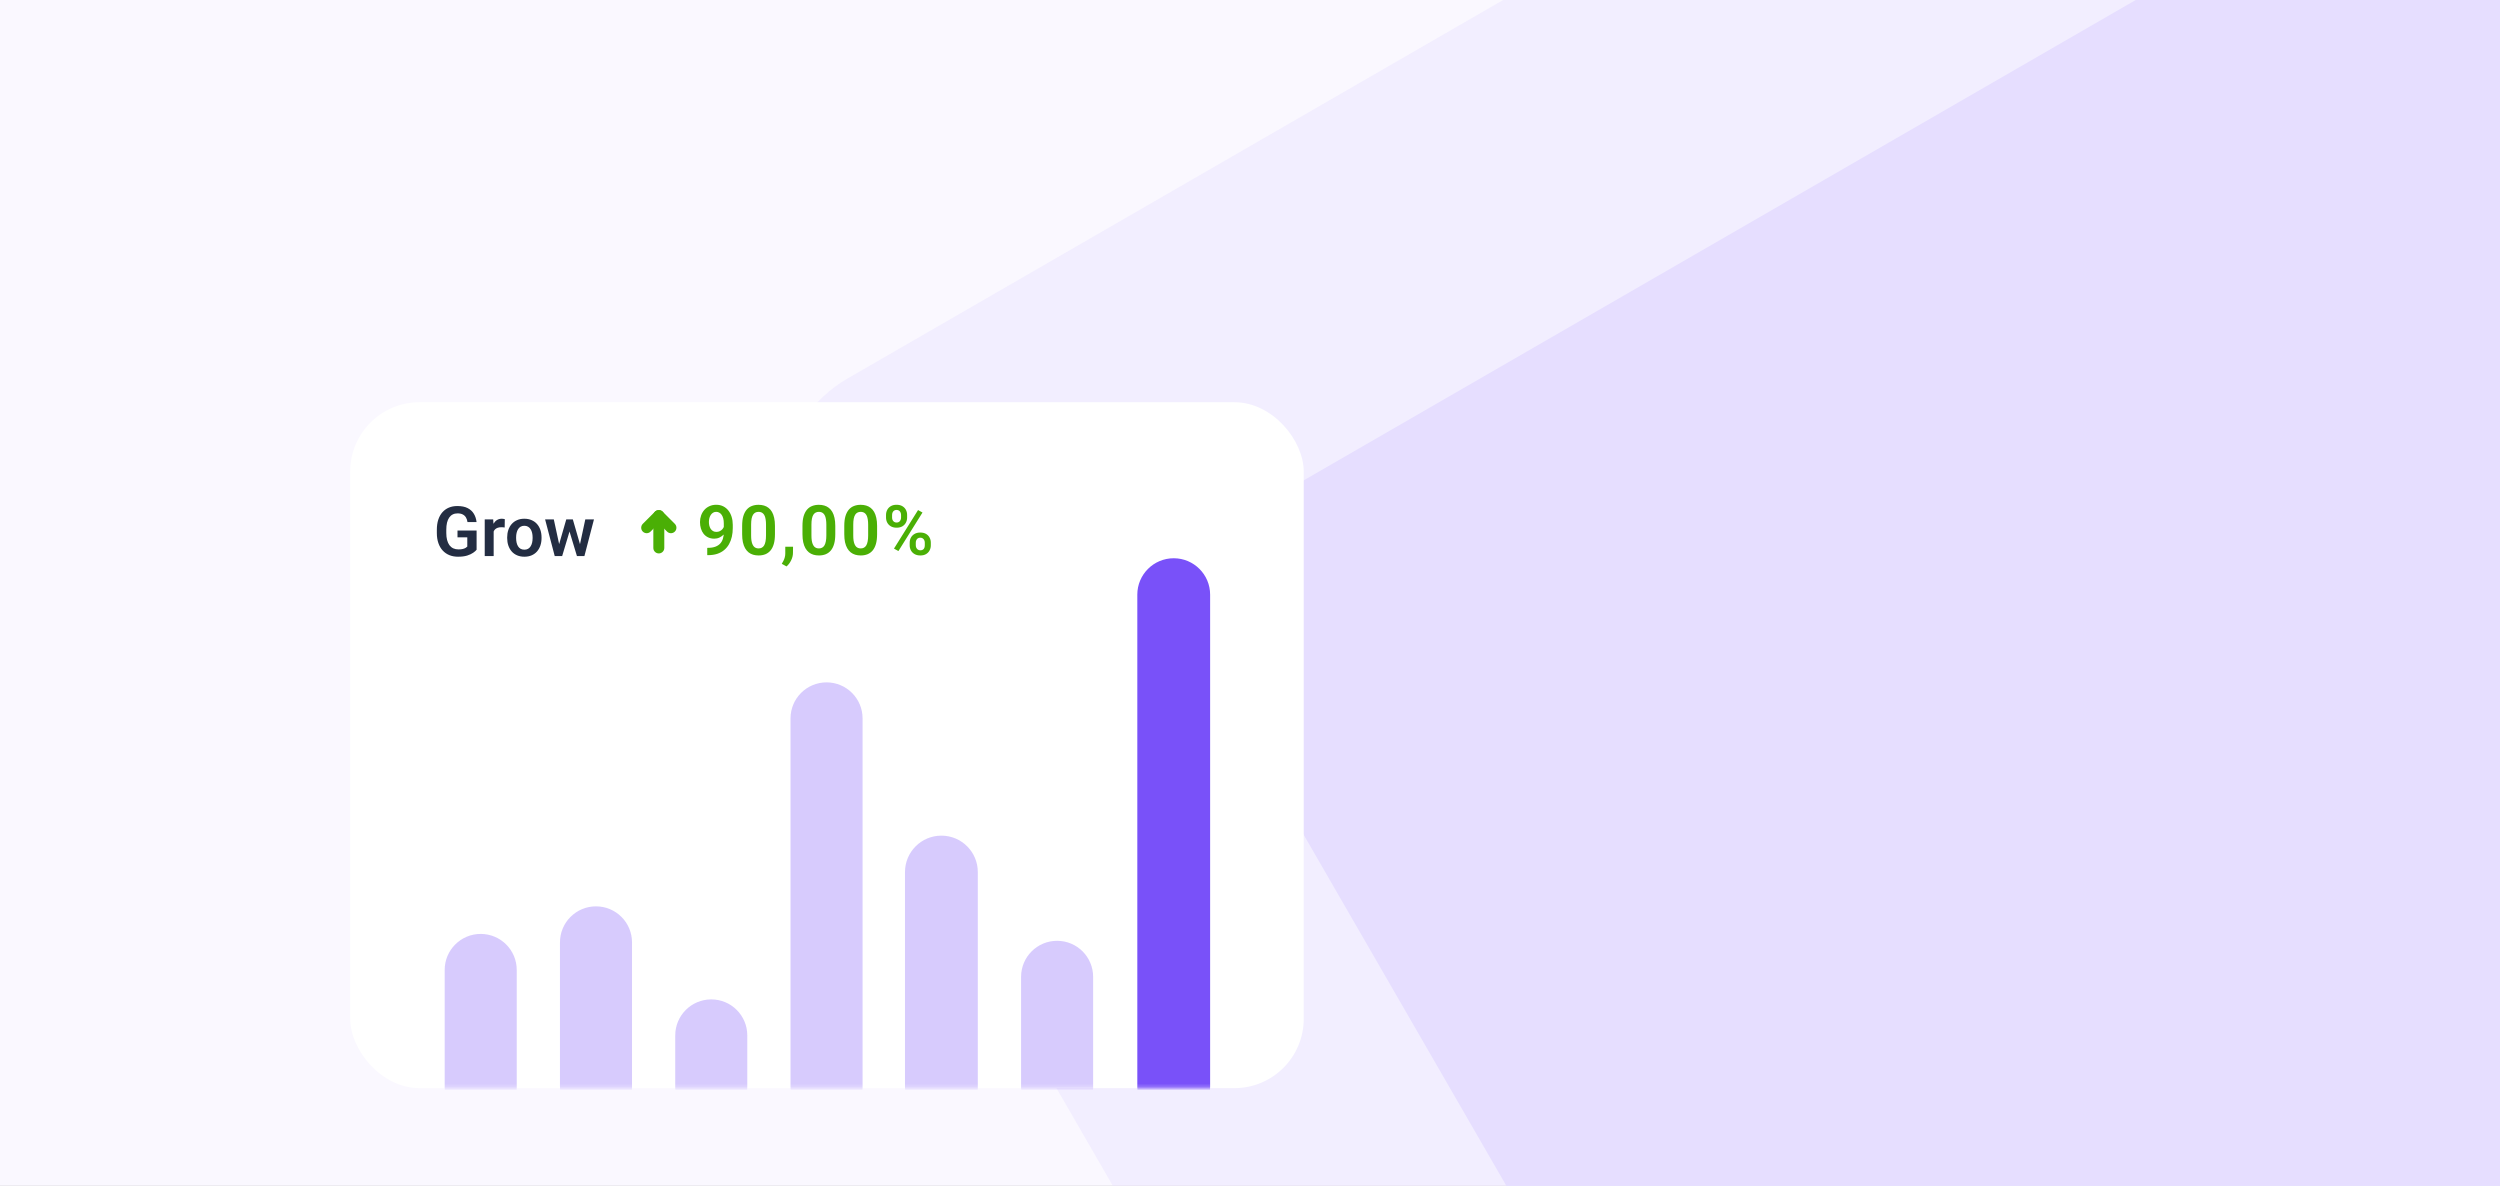 <svg width="721" height="342" viewBox="0 0 721 342" fill="none" xmlns="http://www.w3.org/2000/svg">
<rect x="0" y="0" width="721" height="342" fill="#808080" stroke="none"/>
<g clip-path="url(#clip0_9708_2537)">
<rect width="721" height="342" fill="#FAF8FF"/>
<rect opacity="0.4" x="520.001" y="686.762" width="638.002" height="584.472" rx="50" transform="rotate(-120 520.001 686.762)" fill="#E6DEFF"/>
<rect x="650.729" y="716.614" width="638.002" height="584.472" rx="50" transform="rotate(-120 650.729 716.614)" fill="#E6DEFF"/>
<rect x="101" y="116" width="274.996" height="197.82" rx="20" fill="white"/>
<mask id="mask0_9708_2537" style="mask-type:alpha" maskUnits="userSpaceOnUse" x="101" y="116" width="275" height="198">
<rect x="101" y="116" width="274.996" height="197.82" rx="20" fill="white"/>
</mask>
<g mask="url(#mask0_9708_2537)">
<path opacity="0.3" d="M128.247 279.731V313.611C128.247 319.349 132.899 324 138.637 324C144.375 324 149.026 319.349 149.026 313.611V279.731C149.026 273.993 144.375 269.342 138.637 269.342C132.899 269.342 128.247 273.993 128.247 279.731Z" fill="#7951F9"/>
<path opacity="0.3" d="M161.494 271.781V313.611C161.494 319.349 166.146 324 171.884 324C177.622 324 182.273 319.349 182.273 313.611V271.781C182.273 266.043 177.622 261.392 171.884 261.392C166.146 261.392 161.494 266.043 161.494 271.781Z" fill="#7951F9"/>
<path opacity="0.3" d="M194.74 298.613V313.61C194.74 319.348 199.392 324 205.13 324C210.868 324 215.519 319.348 215.519 313.61V298.613C215.519 292.875 210.868 288.224 205.13 288.224C199.392 288.224 194.74 292.875 194.74 298.613Z" fill="#7951F9"/>
<path opacity="0.3" d="M227.987 207.185V313.61C227.987 319.348 232.639 324 238.377 324C244.115 324 248.767 319.348 248.767 313.61V207.185C248.767 201.447 244.115 196.795 238.377 196.795C232.639 196.795 227.987 201.447 227.987 207.185Z" fill="#7951F9"/>
<path opacity="0.3" d="M261 251.5V313.5C261 319.299 265.701 324 271.5 324C277.299 324 282 319.299 282 313.5V251.5C282 245.701 277.299 241 271.5 241C265.701 241 261 245.701 261 251.5Z" fill="#7951F9"/>
<path opacity="0.3" d="M294.48 281.719V313.61C294.48 319.348 299.132 324 304.87 324C310.608 324 315.26 319.348 315.26 313.61V281.719C315.26 275.981 310.608 271.329 304.87 271.329C299.132 271.329 294.48 275.981 294.48 281.719Z" fill="#7951F9"/>
<path d="M328 171.5V313.5C328 319.299 332.701 324 338.5 324C344.299 324 349 319.299 349 313.5V171.5C349 165.701 344.299 161 338.5 161C332.701 161 328 165.701 328 171.5Z" fill="#7951F9"/>
</g>
<path d="M137.451 153.009V158.546C137.243 158.813 136.914 159.103 136.465 159.415C136.022 159.728 135.443 159.998 134.727 160.226C134.01 160.447 133.132 160.558 132.09 160.558C131.185 160.558 130.358 160.408 129.609 160.108C128.861 159.802 128.216 159.356 127.676 158.771C127.135 158.185 126.719 157.468 126.426 156.622C126.133 155.776 125.986 154.809 125.986 153.722V152.784C125.986 151.697 126.123 150.73 126.396 149.884C126.676 149.037 127.074 148.321 127.588 147.735C128.109 147.149 128.73 146.703 129.453 146.397C130.182 146.091 130.996 145.938 131.895 145.938C133.099 145.938 134.089 146.137 134.863 146.534C135.645 146.931 136.243 147.478 136.66 148.175C137.077 148.865 137.337 149.659 137.441 150.558H134.824C134.753 150.063 134.609 149.63 134.395 149.259C134.18 148.881 133.874 148.588 133.477 148.38C133.086 148.165 132.578 148.058 131.953 148.058C131.426 148.058 130.96 148.162 130.557 148.37C130.153 148.578 129.814 148.881 129.541 149.278C129.268 149.675 129.059 150.167 128.916 150.753C128.779 151.339 128.711 152.009 128.711 152.765V153.722C128.711 154.483 128.789 155.16 128.945 155.753C129.102 156.339 129.326 156.834 129.619 157.237C129.919 157.634 130.286 157.937 130.723 158.146C131.165 158.347 131.667 158.448 132.227 158.448C132.734 158.448 133.154 158.406 133.486 158.321C133.825 158.23 134.095 158.123 134.297 157.999C134.499 157.875 134.655 157.755 134.766 157.638V154.972H131.943V153.009H137.451ZM142.373 151.954V160.362H139.795V149.796H142.236L142.373 151.954ZM145.586 149.728L145.547 152.13C145.404 152.104 145.241 152.084 145.059 152.071C144.883 152.058 144.717 152.052 144.561 152.052C144.163 152.052 143.815 152.107 143.516 152.218C143.216 152.322 142.965 152.475 142.764 152.677C142.568 152.879 142.419 153.126 142.314 153.419C142.21 153.705 142.152 154.031 142.139 154.396L141.582 154.327C141.582 153.657 141.65 153.035 141.787 152.462C141.924 151.889 142.122 151.388 142.383 150.958C142.643 150.528 142.969 150.196 143.359 149.962C143.757 149.721 144.212 149.601 144.727 149.601C144.87 149.601 145.023 149.614 145.186 149.64C145.355 149.659 145.488 149.688 145.586 149.728ZM146.27 155.187V154.981C146.27 154.207 146.38 153.494 146.602 152.843C146.823 152.185 147.145 151.616 147.568 151.134C147.992 150.652 148.509 150.278 149.121 150.011C149.733 149.737 150.43 149.601 151.211 149.601C152.005 149.601 152.708 149.737 153.32 150.011C153.939 150.278 154.46 150.652 154.883 151.134C155.306 151.616 155.628 152.185 155.85 152.843C156.071 153.494 156.182 154.207 156.182 154.981V155.187C156.182 155.955 156.071 156.668 155.85 157.325C155.628 157.976 155.306 158.546 154.883 159.034C154.46 159.516 153.942 159.89 153.33 160.157C152.718 160.424 152.018 160.558 151.23 160.558C150.449 160.558 149.749 160.424 149.131 160.157C148.512 159.89 147.992 159.516 147.568 159.034C147.145 158.546 146.823 157.976 146.602 157.325C146.38 156.668 146.27 155.955 146.27 155.187ZM148.848 154.981V155.187C148.848 155.649 148.893 156.082 148.984 156.485C149.076 156.889 149.215 157.244 149.404 157.55C149.593 157.856 149.837 158.097 150.137 158.272C150.443 158.442 150.807 158.526 151.23 158.526C151.647 158.526 152.005 158.442 152.305 158.272C152.604 158.097 152.848 157.856 153.037 157.55C153.232 157.244 153.376 156.889 153.467 156.485C153.558 156.082 153.604 155.649 153.604 155.187V154.981C153.604 154.526 153.558 154.099 153.467 153.702C153.376 153.299 153.232 152.944 153.037 152.638C152.848 152.325 152.601 152.081 152.295 151.905C151.995 151.723 151.634 151.632 151.211 151.632C150.794 151.632 150.436 151.723 150.137 151.905C149.837 152.081 149.593 152.325 149.404 152.638C149.215 152.944 149.076 153.299 148.984 153.702C148.893 154.099 148.848 154.526 148.848 154.981ZM160.996 157.823L163.311 149.796H164.951L164.463 152.569L162.129 160.362H160.713L160.996 157.823ZM159.717 149.796L161.455 157.843L161.611 160.362H159.98L157.207 149.796H159.717ZM167.1 157.726L168.799 149.796H171.299L168.545 160.362H166.914L167.1 157.726ZM165.205 149.796L167.5 157.745L167.803 160.362H166.387L164.033 152.569L163.555 149.796H165.205Z" fill="#232D42"/>
<path d="M190.002 158.026V148.692" stroke="#4AAF05" stroke-width="3.162" stroke-linecap="round" stroke-linejoin="round"/>
<path d="M186.501 152.193L190.001 148.693L193.501 152.193" stroke="#4AAF05" stroke-width="3.162" stroke-linecap="round" stroke-linejoin="round"/>
<path d="M203.969 157.998H204.154C204.994 157.998 205.704 157.891 206.283 157.676C206.869 157.461 207.341 157.158 207.699 156.768C208.064 156.37 208.327 155.898 208.49 155.352C208.66 154.798 208.744 154.186 208.744 153.516V150.938C208.744 150.391 208.689 149.912 208.578 149.502C208.467 149.085 208.311 148.737 208.109 148.457C207.914 148.177 207.683 147.969 207.416 147.832C207.149 147.689 206.863 147.617 206.557 147.617C206.218 147.617 205.919 147.695 205.658 147.852C205.398 148.008 205.176 148.223 204.994 148.496C204.818 148.763 204.682 149.072 204.584 149.424C204.493 149.775 204.447 150.146 204.447 150.537C204.447 150.915 204.49 151.276 204.574 151.621C204.665 151.966 204.799 152.272 204.975 152.539C205.157 152.806 205.385 153.018 205.658 153.174C205.932 153.324 206.251 153.398 206.615 153.398C206.96 153.398 207.273 153.333 207.553 153.203C207.839 153.066 208.087 152.887 208.295 152.666C208.503 152.438 208.663 152.188 208.773 151.914C208.891 151.634 208.956 151.351 208.969 151.064L209.877 151.455C209.877 151.93 209.776 152.399 209.574 152.861C209.379 153.324 209.102 153.743 208.744 154.121C208.393 154.492 207.982 154.792 207.514 155.02C207.045 155.241 206.54 155.352 206 155.352C205.329 155.352 204.737 155.228 204.223 154.98C203.708 154.733 203.275 154.391 202.924 153.955C202.579 153.512 202.318 153.005 202.143 152.432C201.967 151.852 201.879 151.234 201.879 150.576C201.879 149.893 201.986 149.251 202.201 148.652C202.416 148.047 202.725 147.516 203.129 147.061C203.539 146.598 204.034 146.237 204.613 145.977C205.193 145.71 205.844 145.576 206.566 145.576C207.315 145.576 207.982 145.723 208.568 146.016C209.154 146.309 209.652 146.715 210.062 147.236C210.473 147.751 210.785 148.359 211 149.062C211.221 149.766 211.332 150.534 211.332 151.367V152.275C211.332 153.154 211.244 153.988 211.068 154.775C210.893 155.563 210.622 156.283 210.258 156.934C209.893 157.585 209.428 158.148 208.861 158.623C208.301 159.098 207.631 159.466 206.85 159.727C206.075 159.98 205.189 160.107 204.193 160.107H203.969V157.998ZM223.498 151.67V154.062C223.498 155.156 223.387 156.09 223.166 156.865C222.944 157.64 222.625 158.275 222.209 158.77C221.792 159.258 221.294 159.619 220.714 159.854C220.135 160.081 219.49 160.195 218.781 160.195C218.214 160.195 217.687 160.124 217.199 159.98C216.711 159.831 216.271 159.603 215.88 159.297C215.496 158.984 215.164 158.587 214.884 158.105C214.611 157.624 214.399 157.048 214.25 156.377C214.106 155.706 214.035 154.935 214.035 154.062V151.67C214.035 150.576 214.145 149.645 214.367 148.877C214.595 148.109 214.917 147.48 215.334 146.992C215.75 146.504 216.248 146.149 216.828 145.928C217.407 145.7 218.052 145.586 218.761 145.586C219.334 145.586 219.862 145.658 220.343 145.801C220.832 145.944 221.268 146.169 221.652 146.475C222.043 146.774 222.375 147.165 222.648 147.646C222.921 148.122 223.13 148.695 223.273 149.365C223.423 150.029 223.498 150.798 223.498 151.67ZM220.919 154.414V151.309C220.919 150.762 220.887 150.286 220.822 149.883C220.763 149.473 220.675 149.124 220.558 148.838C220.441 148.551 220.294 148.32 220.119 148.145C219.943 147.962 219.741 147.829 219.513 147.744C219.285 147.66 219.035 147.617 218.761 147.617C218.423 147.617 218.12 147.686 217.853 147.822C217.586 147.952 217.362 148.161 217.179 148.447C216.997 148.734 216.857 149.115 216.759 149.59C216.668 150.059 216.623 150.632 216.623 151.309V154.414C216.623 154.961 216.652 155.439 216.711 155.85C216.776 156.26 216.867 156.611 216.984 156.904C217.108 157.197 217.254 157.438 217.423 157.627C217.599 157.809 217.801 157.946 218.029 158.037C218.257 158.122 218.507 158.164 218.781 158.164C219.126 158.164 219.429 158.096 219.689 157.959C219.956 157.822 220.181 157.607 220.363 157.314C220.545 157.015 220.682 156.628 220.773 156.152C220.871 155.671 220.919 155.091 220.919 154.414ZM228.71 157.676L228.691 159.463C228.691 160.16 228.518 160.866 228.173 161.582C227.828 162.298 227.382 162.891 226.835 163.359L225.468 162.607C225.644 162.314 225.806 162.018 225.956 161.719C226.112 161.419 226.236 161.094 226.327 160.742C226.425 160.397 226.474 160.01 226.474 159.58V157.676H228.71ZM240.895 151.67V154.062C240.895 155.156 240.785 156.09 240.563 156.865C240.342 157.64 240.023 158.275 239.606 158.77C239.189 159.258 238.691 159.619 238.112 159.854C237.533 160.081 236.888 160.195 236.178 160.195C235.612 160.195 235.085 160.124 234.596 159.98C234.108 159.831 233.669 159.603 233.278 159.297C232.894 158.984 232.562 158.587 232.282 158.105C232.008 157.624 231.797 157.048 231.647 156.377C231.504 155.706 231.432 154.935 231.432 154.062V151.67C231.432 150.576 231.543 149.645 231.764 148.877C231.992 148.109 232.314 147.48 232.731 146.992C233.148 146.504 233.646 146.149 234.225 145.928C234.805 145.7 235.449 145.586 236.159 145.586C236.732 145.586 237.259 145.658 237.741 145.801C238.229 145.944 238.665 146.169 239.05 146.475C239.44 146.774 239.772 147.165 240.046 147.646C240.319 148.122 240.527 148.695 240.671 149.365C240.82 150.029 240.895 150.798 240.895 151.67ZM238.317 154.414V151.309C238.317 150.762 238.285 150.286 238.219 149.883C238.161 149.473 238.073 149.124 237.956 148.838C237.839 148.551 237.692 148.32 237.516 148.145C237.341 147.962 237.139 147.829 236.911 147.744C236.683 147.66 236.432 147.617 236.159 147.617C235.82 147.617 235.518 147.686 235.251 147.822C234.984 147.952 234.759 148.161 234.577 148.447C234.395 148.734 234.255 149.115 234.157 149.59C234.066 150.059 234.02 150.632 234.02 151.309V154.414C234.02 154.961 234.05 155.439 234.108 155.85C234.173 156.26 234.264 156.611 234.382 156.904C234.505 157.197 234.652 157.438 234.821 157.627C234.997 157.809 235.199 157.946 235.426 158.037C235.654 158.122 235.905 158.164 236.178 158.164C236.523 158.164 236.826 158.096 237.087 157.959C237.354 157.822 237.578 157.607 237.76 157.314C237.943 157.015 238.079 156.628 238.171 156.152C238.268 155.671 238.317 155.091 238.317 154.414ZM252.953 151.67V154.062C252.953 155.156 252.843 156.09 252.621 156.865C252.4 157.64 252.081 158.275 251.664 158.77C251.248 159.258 250.75 159.619 250.17 159.854C249.591 160.081 248.946 160.195 248.237 160.195C247.67 160.195 247.143 160.124 246.655 159.98C246.166 159.831 245.727 159.603 245.336 159.297C244.952 158.984 244.62 158.587 244.34 158.105C244.067 157.624 243.855 157.048 243.705 156.377C243.562 155.706 243.49 154.935 243.49 154.062V151.67C243.49 150.576 243.601 149.645 243.823 148.877C244.05 148.109 244.373 147.48 244.789 146.992C245.206 146.504 245.704 146.149 246.283 145.928C246.863 145.7 247.507 145.586 248.217 145.586C248.79 145.586 249.317 145.658 249.799 145.801C250.287 145.944 250.724 146.169 251.108 146.475C251.498 146.774 251.83 147.165 252.104 147.646C252.377 148.122 252.586 148.695 252.729 149.365C252.879 150.029 252.953 150.798 252.953 151.67ZM250.375 154.414V151.309C250.375 150.762 250.343 150.286 250.278 149.883C250.219 149.473 250.131 149.124 250.014 148.838C249.897 148.551 249.75 148.32 249.574 148.145C249.399 147.962 249.197 147.829 248.969 147.744C248.741 147.66 248.49 147.617 248.217 147.617C247.879 147.617 247.576 147.686 247.309 147.822C247.042 147.952 246.817 148.161 246.635 148.447C246.453 148.734 246.313 149.115 246.215 149.59C246.124 150.059 246.078 150.632 246.078 151.309V154.414C246.078 154.961 246.108 155.439 246.166 155.85C246.231 156.26 246.323 156.611 246.44 156.904C246.563 157.197 246.71 157.438 246.879 157.627C247.055 157.809 247.257 157.946 247.485 158.037C247.712 158.122 247.963 158.164 248.237 158.164C248.582 158.164 248.884 158.096 249.145 157.959C249.412 157.822 249.636 157.607 249.819 157.314C250.001 157.015 250.138 156.628 250.229 156.152C250.326 155.671 250.375 155.091 250.375 154.414ZM255.529 149.268V148.516C255.529 147.975 255.646 147.484 255.881 147.041C256.115 146.598 256.457 146.243 256.906 145.977C257.362 145.71 257.915 145.576 258.566 145.576C259.23 145.576 259.787 145.71 260.236 145.977C260.692 146.243 261.034 146.598 261.262 147.041C261.496 147.484 261.613 147.975 261.613 148.516V149.268C261.613 149.795 261.496 150.28 261.262 150.723C261.034 151.165 260.695 151.52 260.246 151.787C259.797 152.054 259.243 152.188 258.586 152.188C257.928 152.188 257.372 152.054 256.916 151.787C256.46 151.52 256.115 151.165 255.881 150.723C255.646 150.28 255.529 149.795 255.529 149.268ZM257.277 148.516V149.268C257.277 149.515 257.323 149.749 257.414 149.971C257.512 150.186 257.658 150.361 257.853 150.498C258.049 150.635 258.293 150.703 258.586 150.703C258.879 150.703 259.116 150.635 259.299 150.498C259.487 150.361 259.627 150.186 259.719 149.971C259.816 149.749 259.865 149.515 259.865 149.268V148.516C259.865 148.262 259.816 148.024 259.719 147.803C259.627 147.581 259.484 147.402 259.289 147.266C259.1 147.129 258.859 147.061 258.566 147.061C258.28 147.061 258.039 147.129 257.844 147.266C257.655 147.402 257.512 147.581 257.414 147.803C257.323 148.024 257.277 148.262 257.277 148.516ZM262.355 157.266V156.514C262.355 155.98 262.472 155.492 262.707 155.049C262.948 154.606 263.296 154.251 263.752 153.984C264.208 153.717 264.758 153.584 265.402 153.584C266.073 153.584 266.633 153.717 267.082 153.984C267.531 154.251 267.87 154.606 268.097 155.049C268.332 155.492 268.449 155.98 268.449 156.514V157.266C268.449 157.799 268.332 158.288 268.097 158.73C267.87 159.173 267.531 159.528 267.082 159.795C266.639 160.062 266.089 160.195 265.431 160.195C264.774 160.195 264.214 160.062 263.752 159.795C263.296 159.528 262.948 159.173 262.707 158.73C262.472 158.288 262.355 157.799 262.355 157.266ZM264.113 156.514V157.266C264.113 157.52 264.165 157.757 264.269 157.979C264.374 158.193 264.523 158.369 264.719 158.506C264.92 158.643 265.155 158.711 265.422 158.711C265.747 158.711 266.004 158.643 266.193 158.506C266.382 158.369 266.515 158.193 266.594 157.979C266.672 157.757 266.711 157.52 266.711 157.266V156.514C266.711 156.26 266.662 156.025 266.564 155.811C266.467 155.589 266.32 155.41 266.125 155.273C265.936 155.137 265.695 155.068 265.402 155.068C265.116 155.068 264.875 155.137 264.68 155.273C264.491 155.41 264.347 155.589 264.25 155.811C264.159 156.025 264.113 156.26 264.113 156.514ZM266.047 147.812L259.103 158.926L257.824 158.213L264.767 147.1L266.047 147.812Z" fill="#4AAF05"/>
</g>
<defs>
<clipPath id="clip0_9708_2537">
<rect width="721" height="342" fill="white"/>
</clipPath>
</defs>
</svg>
